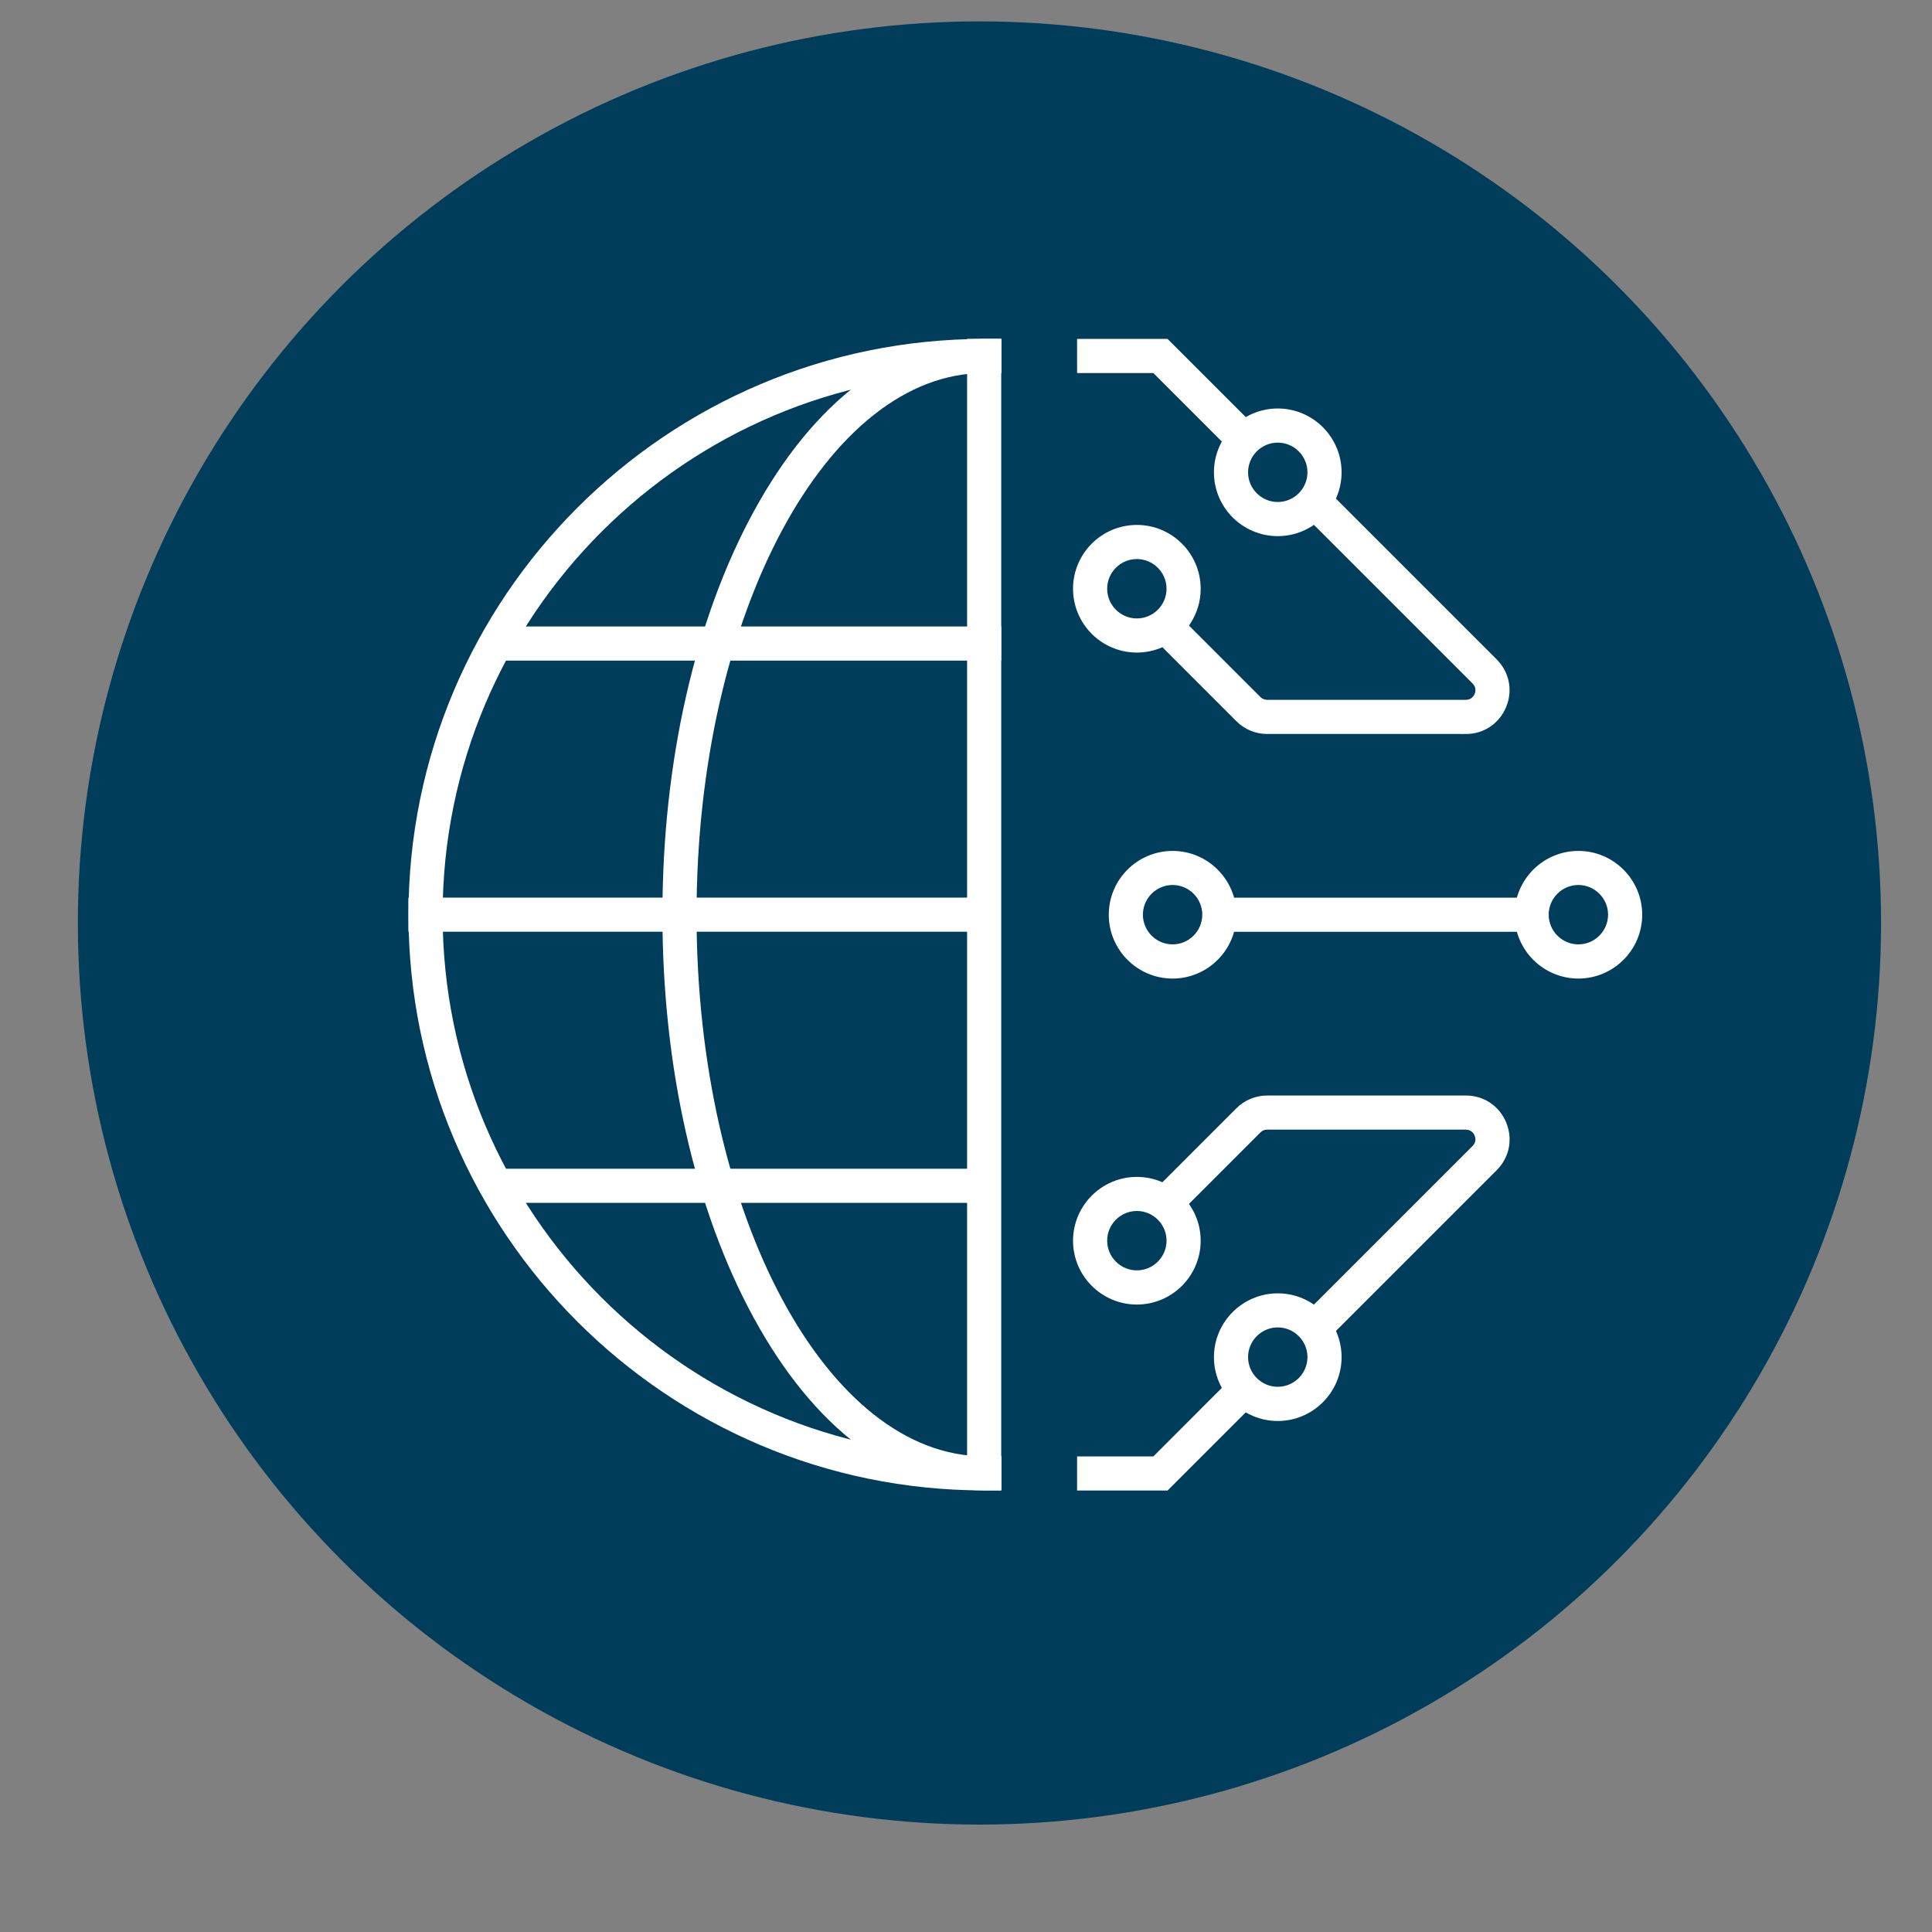 <svg xmlns="http://www.w3.org/2000/svg" id="Layer_1" data-name="Layer 1" viewBox="0 0 300 300"><rect x="0" y="0" width="300" height="300" fill="#808080" stroke="none"/><defs><style>      .cls-1 {        fill: #fff;        stroke: #fff;        stroke-miterlimit: 10;        stroke-width: 2px;      }      .cls-2 {        fill: #003d5b;        stroke-width: 0px;      }    </style></defs><circle class="cls-2" cx="152.09" cy="143.32" r="140"></circle><g><g><path class="cls-1" d="M154.48,230.43h-1.65c-48.75,0-88.4-39.66-88.4-88.4s39.66-88.4,88.4-88.4h1.65v3.3h-1.65c-46.93,0-85.1,38.18-85.1,85.1s38.18,85.1,85.1,85.1h1.65v3.3Z"></path><path class="cls-1" d="M154.48,230.43h-1.65c-13.27,0-25.67-9.33-34.91-26.27-9.07-16.62-14.06-38.69-14.06-62.13s4.99-45.51,14.06-62.13c9.24-16.94,21.64-26.27,34.91-26.27h1.65v3.3h-1.65c-25.18,0-45.67,38.18-45.67,85.1s20.49,85.1,45.67,85.1h1.65v3.3Z"></path><rect class="cls-1" x="151.17" y="53.62" width="3.3" height="176.67"></rect><rect class="cls-1" x="77.95" y="98.28" width="76.52" height="3.3"></rect><rect class="cls-1" x="77.29" y="182.48" width="76.43" height="3.3"></rect><rect class="cls-1" x="64.42" y="140.38" width="89.29" height="3.3"></rect></g><path class="cls-1" d="M245.09,150.95c-4.91,0-8.91-4-8.91-8.91s4-8.91,8.91-8.91,8.91,4,8.91,8.91-4,8.91-8.91,8.91ZM245.09,136.42c-3.09,0-5.61,2.52-5.61,5.61s2.52,5.61,5.61,5.61,5.61-2.52,5.61-5.61-2.52-5.61-5.61-5.61Z"></path><path class="cls-1" d="M182.08,150.95c-4.91,0-8.91-4-8.91-8.91s4-8.91,8.91-8.91,8.91,4,8.91,8.91-4,8.91-8.91,8.91ZM182.08,136.42c-3.09,0-5.61,2.52-5.61,5.61s2.52,5.61,5.61,5.61,5.61-2.52,5.61-5.61-2.52-5.61-5.61-5.61Z"></path><rect class="cls-1" x="189.34" y="140.39" width="48.48" height="3.3"></rect><path class="cls-1" d="M176.53,100.33c-4.91,0-8.91-4-8.91-8.91s4-8.91,8.91-8.91,8.91,4,8.91,8.91-4,8.91-8.91,8.91ZM176.53,85.81c-3.09,0-5.61,2.52-5.61,5.61s2.52,5.61,5.61,5.61,5.61-2.52,5.61-5.61-2.52-5.61-5.61-5.61Z"></path><path class="cls-1" d="M198.41,82.25c-4.91,0-8.91-4-8.91-8.91s4-8.91,8.91-8.91,8.91,4,8.91,8.91-4,8.91-8.91,8.91ZM198.41,67.73c-3.09,0-5.61,2.52-5.61,5.61s2.52,5.61,5.61,5.61,5.61-2.52,5.61-5.61-2.52-5.61-5.61-5.61Z"></path><polygon class="cls-1" points="191.66 69.08 179.51 56.93 168.25 56.93 168.25 53.62 180.88 53.62 194 66.74 191.66 69.08"></polygon><path class="cls-1" d="M227.6,112.97h-30.83c-1.55,0-3-.6-4.09-1.7l-12.91-12.91,2.33-2.33,12.91,12.91c.46.46,1.11.73,1.76.73h30.83c1.04,0,1.9-.57,2.3-1.54.4-.96.2-1.98-.54-2.71l-26.42-26.42,2.33-2.33,26.42,26.42c1.69,1.69,2.17,4.11,1.26,6.31-.91,2.21-2.96,3.58-5.35,3.58Z"></path><path class="cls-1" d="M176.53,201.57c-4.91,0-8.91-4-8.91-8.91s4-8.91,8.91-8.91,8.91,4,8.91,8.91-4,8.91-8.91,8.91ZM176.53,187.04c-3.09,0-5.61,2.52-5.61,5.61s2.52,5.61,5.61,5.61,5.61-2.52,5.61-5.61-2.52-5.61-5.61-5.61Z"></path><path class="cls-1" d="M198.41,219.65c-4.91,0-8.91-4-8.91-8.91s4-8.91,8.91-8.91,8.91,4,8.91,8.91-4,8.91-8.91,8.91ZM198.41,205.12c-3.09,0-5.61,2.52-5.61,5.61s2.52,5.61,5.61,5.61,5.61-2.52,5.61-5.61-2.52-5.61-5.61-5.61Z"></path><polygon class="cls-1" points="180.88 230.45 168.25 230.45 168.25 227.15 179.51 227.15 191.66 214.99 194 217.33 180.88 230.45"></polygon><path class="cls-1" d="M206.31,206.37l-2.33-2.33,25.38-25.38c.74-.74.94-1.75.54-2.71-.4-.96-1.26-1.54-2.3-1.54h-30.83c-.67,0-1.29.26-1.76.73l-12.91,12.91-2.33-2.33,12.91-12.91c1.09-1.09,2.55-1.7,4.1-1.7h30.83c2.39,0,4.44,1.37,5.35,3.58.91,2.21.43,4.62-1.26,6.31l-25.38,25.38Z"></path></g></svg>
